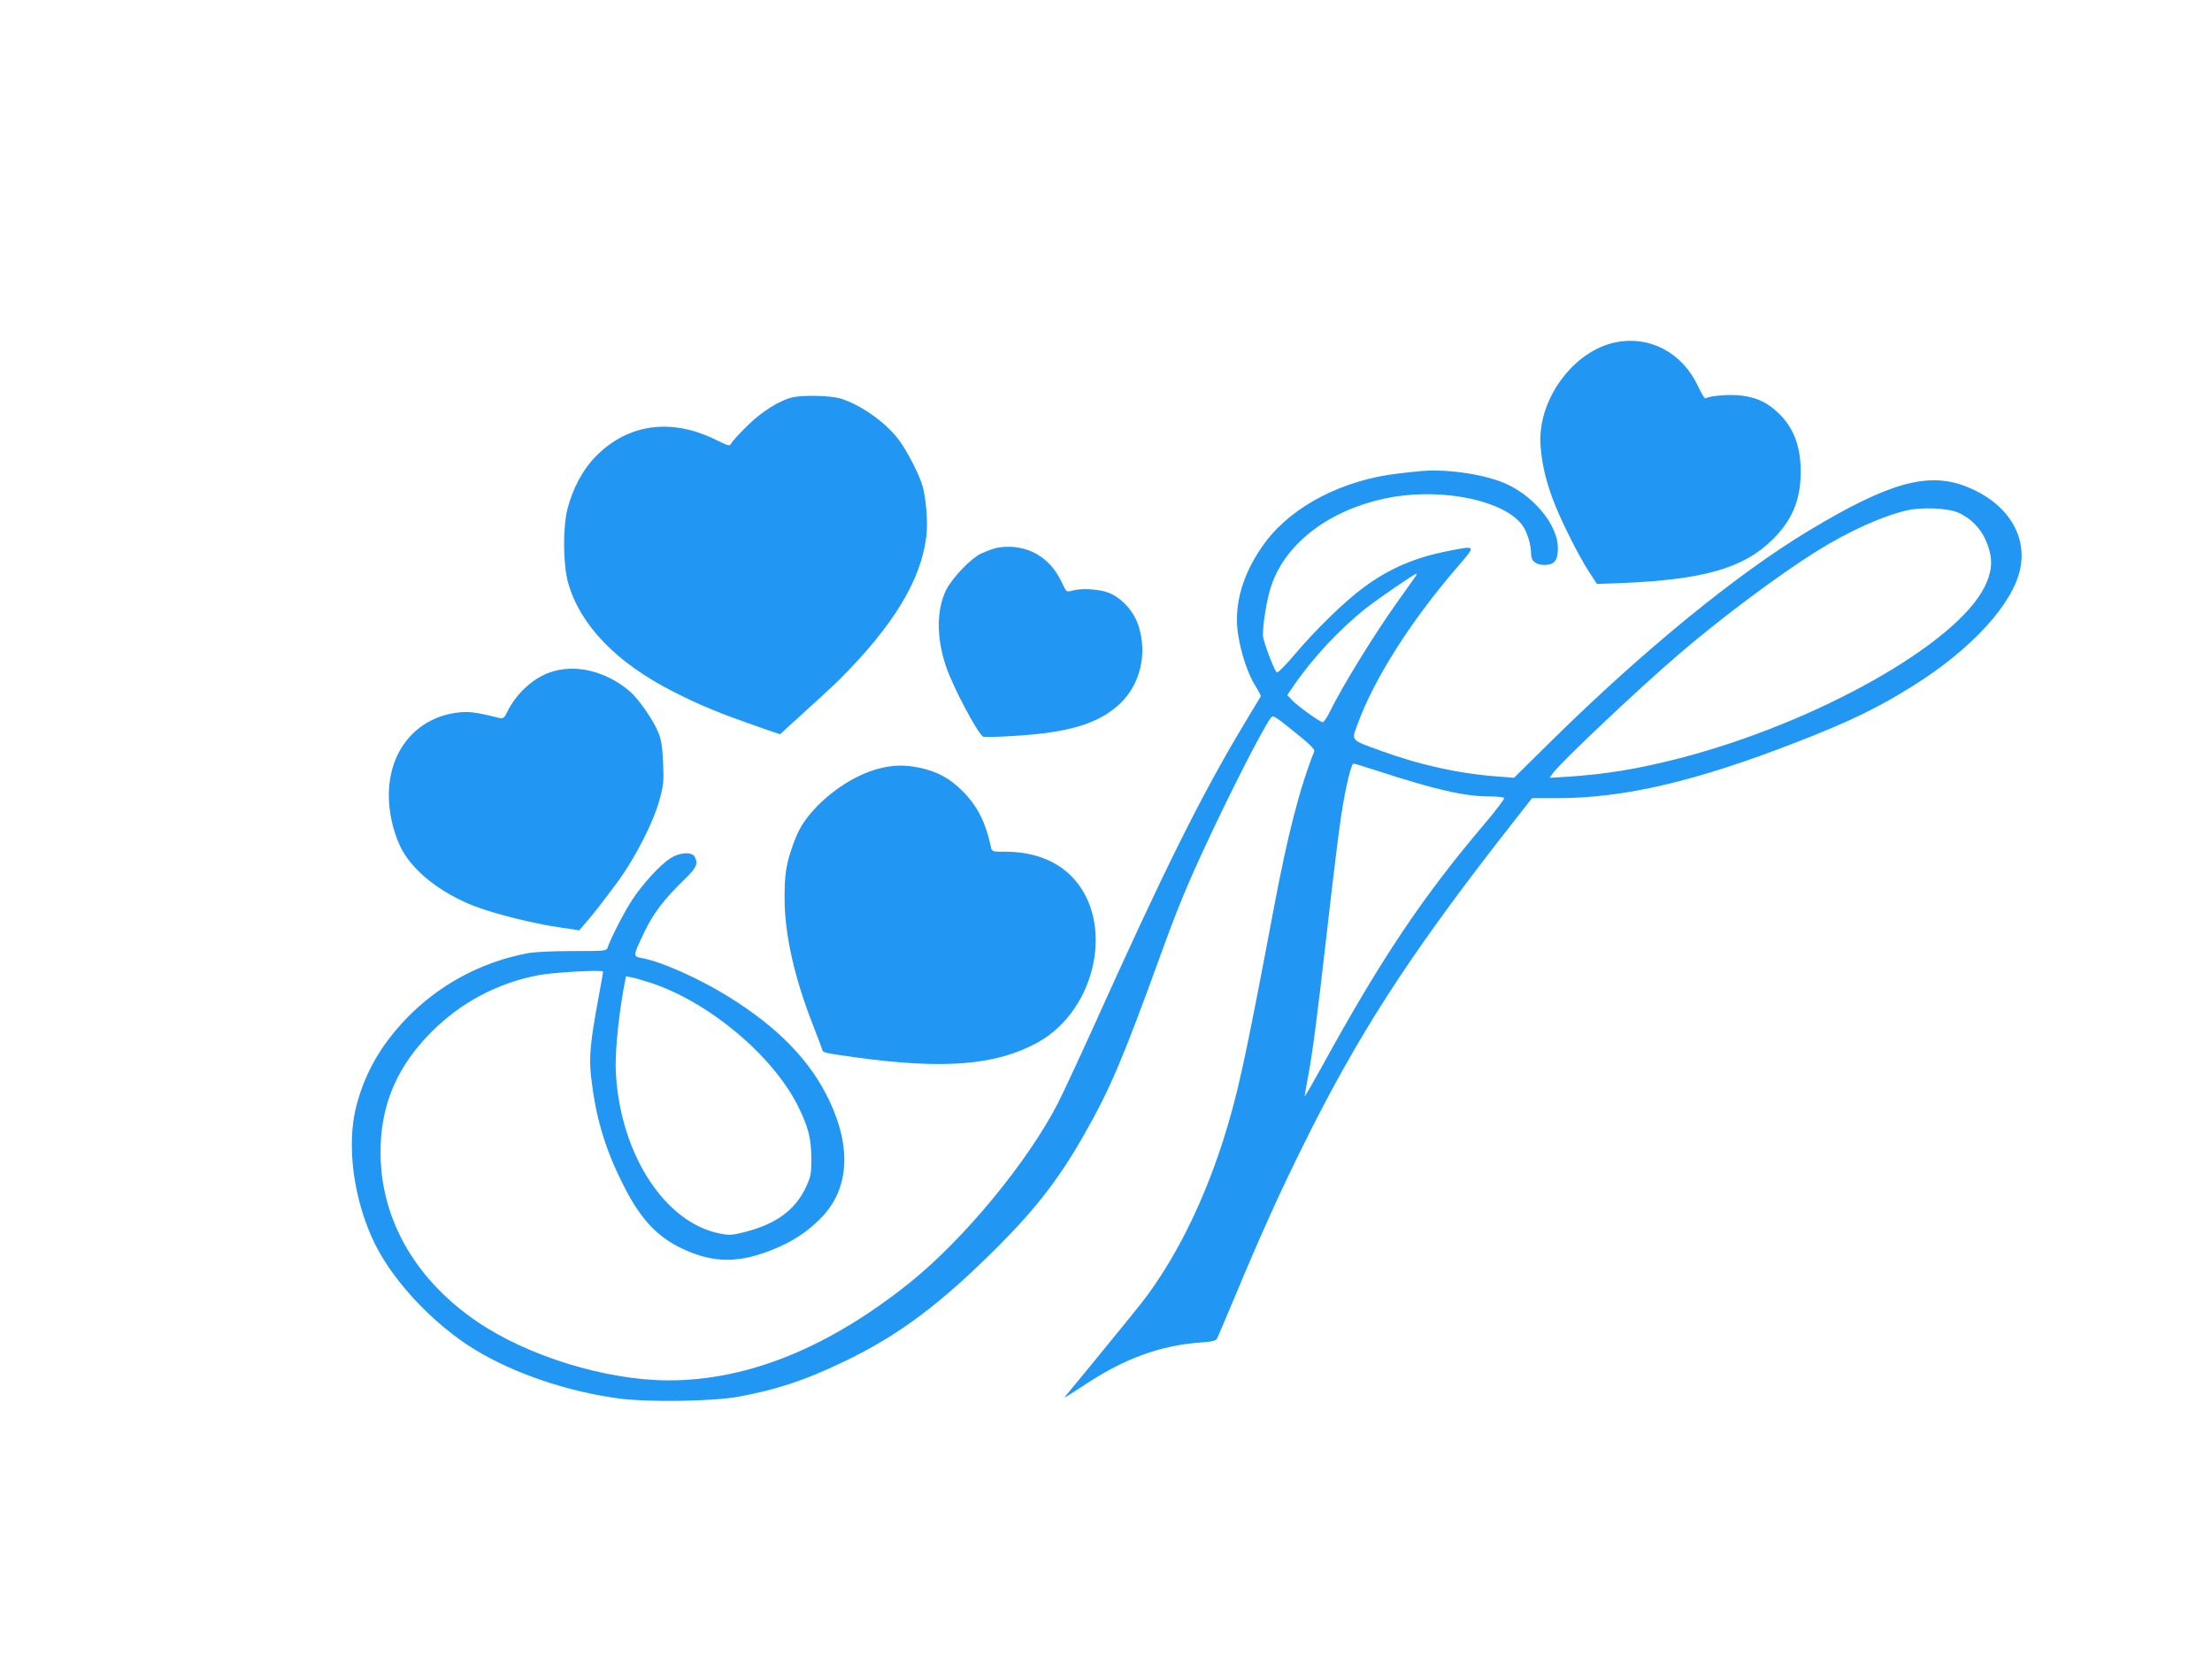 <?xml version="1.0" standalone="no"?>
<!DOCTYPE svg PUBLIC "-//W3C//DTD SVG 20010904//EN"
 "http://www.w3.org/TR/2001/REC-SVG-20010904/DTD/svg10.dtd">
<svg version="1.0" xmlns="http://www.w3.org/2000/svg"
 width="1280pt" height="958pt" viewBox="0 0 1280 958"
 preserveAspectRatio="xMidYMid meet">
<g transform="translate(0,958) scale(0.1,-0.1)"
fill="#2196f3" stroke="none">
<path d="M9351 7599 c-249 -49 -459 -339 -436 -604 8 -101 28 -187 67 -295 38
-108 150 -333 212 -428 l47 -72 142 5 c477 20 710 87 877 255 112 111 160 229
160 390 0 145 -40 252 -125 335 -65 64 -123 92 -214 105 -66 9 -186 0 -212
-16 -5 -2 -23 28 -42 68 -90 195 -278 296 -476 257z"/>
<path d="M4590 7281 c-73 -15 -183 -83 -266 -166 -45 -44 -86 -89 -92 -100
-10 -19 -13 -18 -87 18 -259 129 -510 95 -697 -94 -75 -76 -133 -184 -164
-304 -28 -109 -26 -325 4 -430 70 -245 280 -462 609 -629 164 -83 267 -125
517 -212 l100 -34 25 23 c161 146 293 267 321 296 310 311 468 570 500 824 10
78 0 210 -20 288 -18 69 -95 218 -145 281 -78 100 -222 199 -334 232 -56 16
-204 20 -271 7z"/>
<path d="M8230 6854 c-25 -2 -88 -9 -140 -15 -318 -37 -606 -185 -764 -392
-133 -176 -190 -367 -161 -543 18 -111 57 -228 100 -295 18 -29 32 -56 31 -59
-2 -3 -44 -73 -94 -156 -255 -425 -466 -850 -884 -1779 -77 -170 -165 -358
-195 -418 -174 -340 -544 -789 -858 -1041 -472 -378 -939 -567 -1400 -566
-359 1 -814 141 -1107 342 -373 255 -572 624 -555 1026 10 250 104 458 292
647 169 171 383 285 619 330 86 17 376 33 376 21 0 -4 -13 -78 -29 -164 -45
-242 -53 -332 -41 -442 26 -229 76 -404 175 -605 102 -211 201 -320 350 -391
185 -88 335 -88 546 1 99 42 180 95 255 170 165 164 185 404 54 682 -109 232
-296 425 -586 605 -165 102 -376 197 -488 220 -67 13 -67 5 3 154 51 107 115
191 233 305 69 67 79 90 58 130 -17 30 -86 26 -141 -9 -59 -38 -161 -149 -221
-241 -46 -70 -127 -228 -142 -276 -6 -19 -14 -20 -203 -20 -127 0 -223 -5
-268 -14 -266 -52 -510 -185 -694 -377 -146 -152 -238 -312 -288 -502 -61
-228 -17 -554 109 -807 109 -218 341 -463 573 -605 230 -141 544 -247 846
-286 169 -21 534 -15 679 11 220 40 387 95 608 201 321 153 567 337 907 679
214 215 348 390 487 635 154 271 224 437 443 1040 99 273 151 400 269 653 146
313 322 657 369 721 13 18 21 14 136 -79 90 -72 120 -102 116 -114 -86 -218
-155 -488 -235 -914 -169 -897 -210 -1081 -295 -1347 -119 -368 -280 -688
-468 -930 -39 -50 -329 -406 -436 -534 -20 -24 -19 -23 119 67 221 145 427
219 653 236 64 4 92 10 98 21 5 8 52 119 105 245 148 355 257 597 395 875 314
635 605 1086 1141 1776 l183 234 145 0 c390 0 807 98 1396 328 300 117 463
196 665 323 336 210 577 473 619 676 42 199 -80 385 -310 476 -222 88 -449 25
-912 -254 -413 -248 -952 -688 -1480 -1207 l-227 -224 -88 7 c-227 16 -462 68
-687 151 -173 63 -166 55 -131 150 95 263 308 598 574 907 115 134 117 130
-47 98 -193 -37 -346 -103 -492 -212 -109 -80 -276 -243 -398 -387 -53 -63
-99 -109 -104 -104 -17 17 -80 184 -80 215 0 71 23 212 48 285 87 261 362 459
714 517 301 48 639 -27 739 -165 29 -40 51 -113 51 -169 0 -38 28 -61 77 -61
58 0 78 26 78 99 -1 127 -129 289 -290 366 -116 56 -336 91 -495 79z m3101
-241 c92 -41 155 -118 182 -224 18 -66 9 -128 -28 -204 -162 -332 -978 -791
-1770 -995 -238 -61 -420 -91 -644 -106 l-104 -6 20 28 c45 62 498 491 731
690 244 209 576 457 792 592 185 116 382 205 525 238 87 20 238 13 296 -13z
m-3138 -366 c-4 -7 -51 -73 -104 -147 -142 -200 -319 -488 -395 -642 -16 -32
-33 -58 -40 -58 -16 0 -143 92 -177 127 l-28 30 37 54 c108 158 264 326 419
449 68 54 282 200 292 200 2 0 0 -6 -4 -13z m-228 -1127 c344 -112 511 -150
657 -150 42 0 79 -4 82 -9 3 -5 -47 -71 -112 -148 -361 -425 -603 -787 -946
-1413 -53 -96 -96 -170 -96 -165 0 6 7 46 15 90 29 150 54 340 115 875 33 294
70 591 81 660 26 167 58 300 71 300 6 0 66 -18 133 -40z m-4205 -1227 c338
-109 712 -422 858 -716 60 -122 76 -186 77 -302 0 -92 -3 -105 -32 -168 -63
-132 -171 -211 -352 -258 -74 -19 -91 -20 -145 -9 -317 61 -575 457 -602 925
-7 103 12 306 42 477 l16 87 31 -6 c18 -3 66 -17 107 -30z"/>
<path d="M5760 6407 c-25 -7 -63 -22 -85 -32 -56 -27 -165 -140 -199 -208 -58
-116 -58 -279 -1 -447 40 -117 181 -384 214 -404 5 -3 83 -2 173 4 325 19 497
72 619 187 116 110 159 285 108 448 -28 91 -108 175 -188 199 -61 18 -149 21
-198 7 -32 -9 -32 -9 -61 52 -55 118 -155 190 -277 201 -36 3 -78 0 -105 -7z"/>
<path d="M3185 5689 c-103 -35 -200 -126 -251 -232 -14 -30 -23 -37 -39 -34
-151 37 -185 41 -258 31 -233 -34 -387 -223 -387 -477 0 -98 23 -202 64 -292
64 -139 232 -274 437 -352 121 -45 332 -98 482 -120 l119 -18 26 31 c40 45 79
94 115 142 18 24 48 64 68 90 109 145 221 360 258 502 20 73 23 101 18 205 -4
91 -10 133 -27 174 -28 71 -113 193 -164 238 -137 118 -316 162 -461 112z"/>
<path d="M5081 5130 c-126 -34 -267 -123 -370 -235 -63 -70 -92 -119 -124
-210 -38 -107 -47 -165 -47 -303 0 -210 57 -462 165 -737 26 -66 49 -128 52
-138 6 -21 8 -21 193 -47 512 -71 814 -46 1053 85 345 190 451 705 198 962
-91 93 -224 143 -381 143 -79 0 -80 0 -86 28 -31 144 -78 236 -164 323 -74 74
-146 113 -248 135 -89 18 -152 17 -241 -6z"/>
</g>
</svg>
